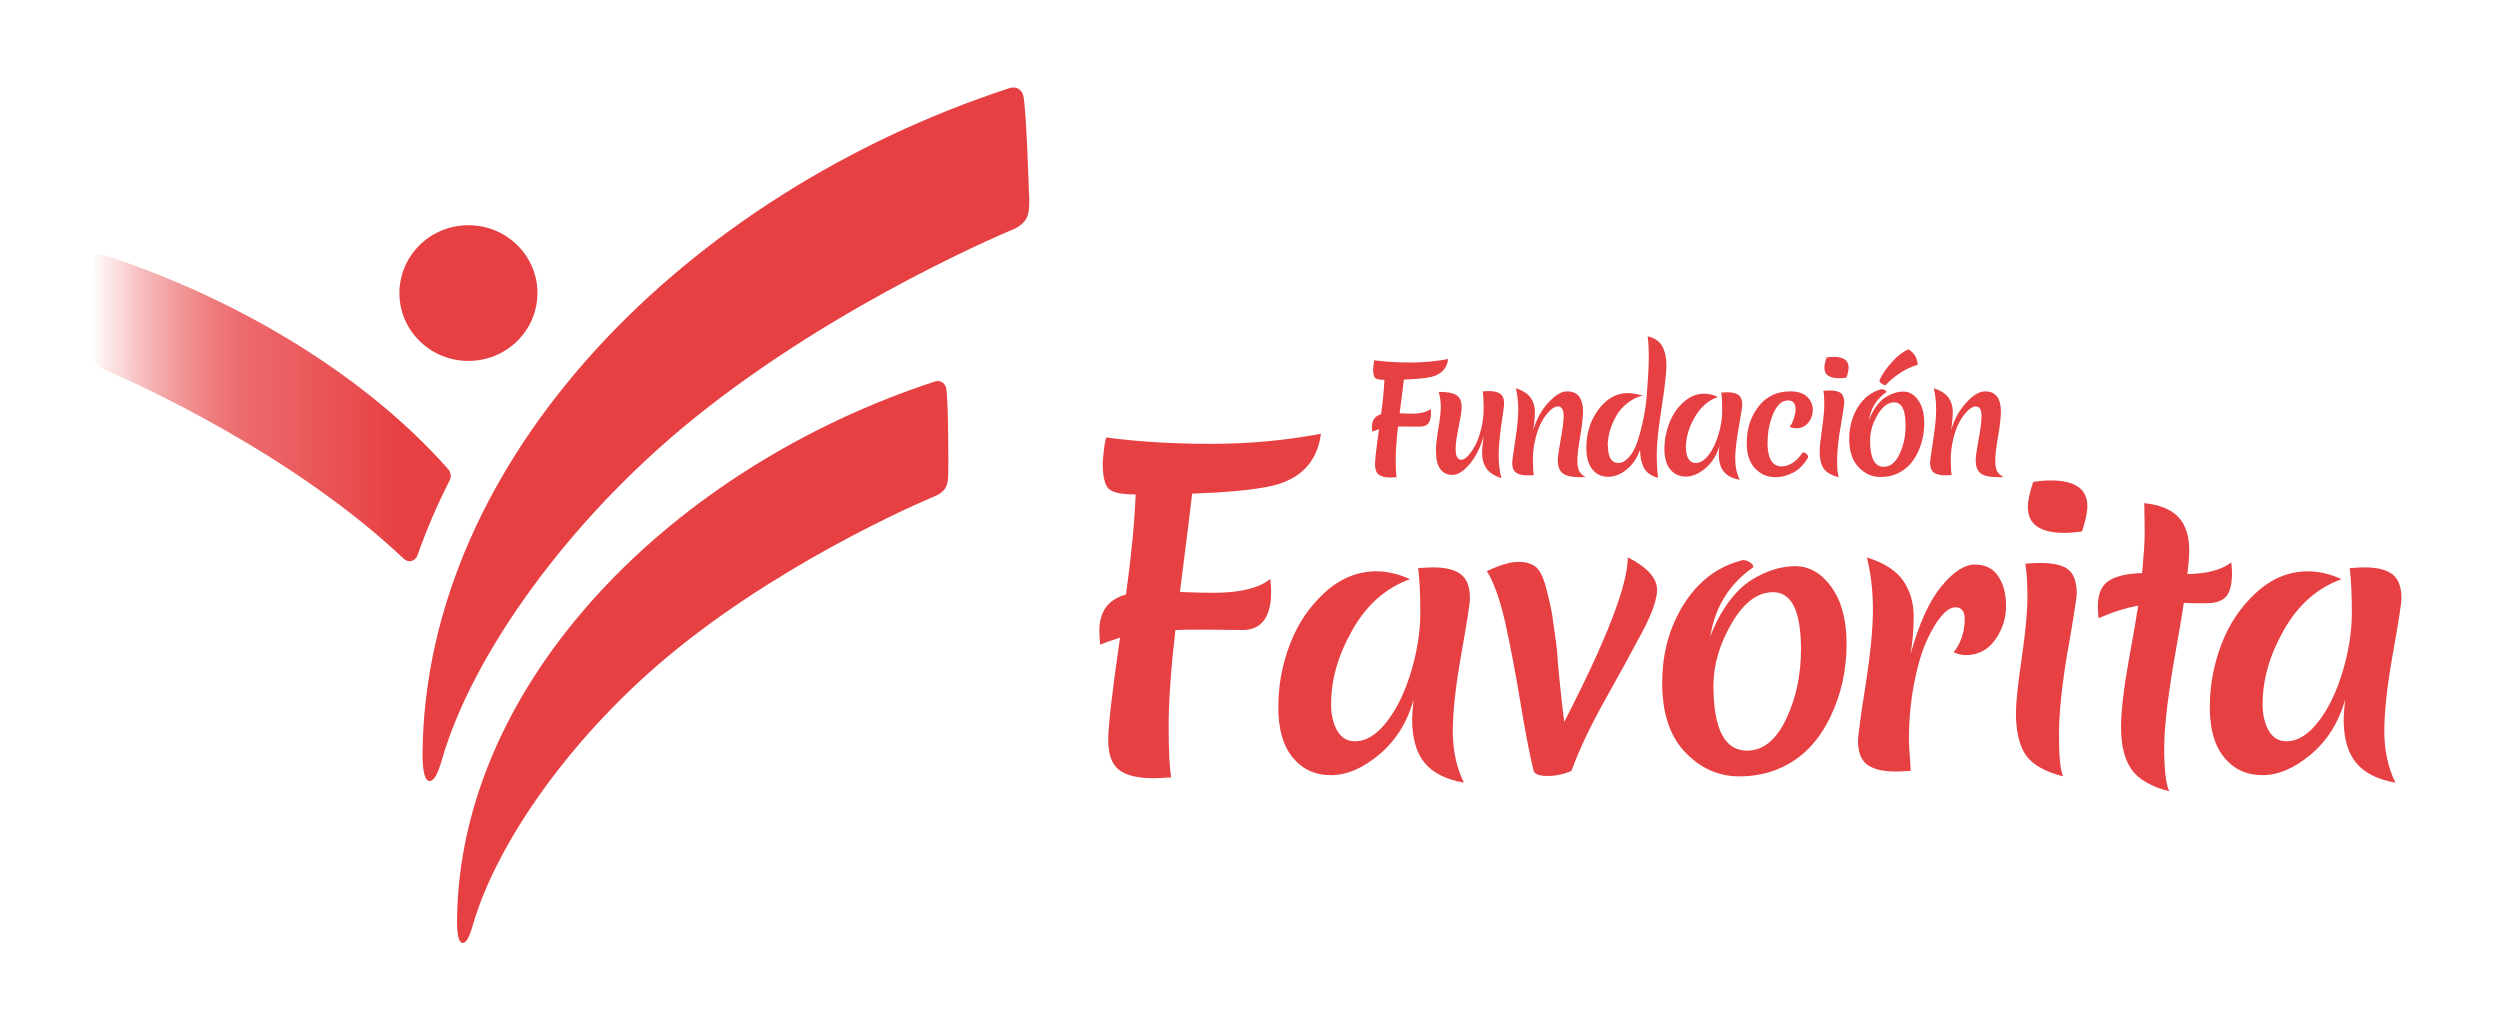 <?xml version="1.0" encoding="UTF-8"?>
<svg id="Capa_1" xmlns="http://www.w3.org/2000/svg" xmlns:xlink="http://www.w3.org/1999/xlink" viewBox="0 0 247.85 100">
  <defs>
    <style>
      .cls-1 {
        fill: url(#Degradado_sin_nombre_6);
      }

      .cls-2 {
        fill: #e74043;
      }
    </style>
    <linearGradient id="Degradado_sin_nombre_6" data-name="Degradado sin nombre 6" x1="8.97" y1="40.43" x2="44.68" y2="40.43" gradientUnits="userSpaceOnUse">
      <stop offset="0" stop-color="#e74043" stop-opacity="0"/>
      <stop offset=".05" stop-color="#e74043" stop-opacity=".12"/>
      <stop offset=".15" stop-color="#e74043" stop-opacity=".36"/>
      <stop offset=".25" stop-color="#e74043" stop-opacity=".55"/>
      <stop offset=".34" stop-color="#e74043" stop-opacity=".69"/>
      <stop offset=".42" stop-color="#e74043" stop-opacity=".77"/>
      <stop offset=".47" stop-color="#e74043" stop-opacity=".8"/>
      <stop offset=".86" stop-color="#e74043"/>
    </linearGradient>
  </defs>
  <g>
    <path class="cls-2" d="M102.02,19.13c.08,1.88.05,2.79-1.41,3.54,0,0-17.23,7.06-31.74,18.75-12.61,10.17-22.11,23.62-25.06,33.91-.16.55-.44,1.45-.77,1.83-.55.65-1.17.29-1.15-2.45.24-29.3,26.19-55.5,58.15-65.96.08-.03.59-.21,1.02.12.26.2.38.55.39.6.31,1.44.56,9.66.56,9.66Z"/>
    <path class="cls-2" d="M51.28,33.81c2.67-2.63,2.67-6.89,0-9.51-2.67-2.63-7.01-2.63-9.68,0-2.67,2.63-2.67,6.89,0,9.51,2.67,2.63,7.01,2.63,9.68,0Z"/>
    <path class="cls-2" d="M94.01,46.25c.01,1.51.04,2.26-1.14,2.86,0,0-13.96,5.72-25.71,15.19-10.22,8.23-17.91,19.13-20.3,27.47-.13.44-.36,1.17-.62,1.49-.45.53-.95.23-.93-1.99.2-23.73,21.44-44.96,47.33-53.43.06-.02.47-.17.83.1.21.16.31.44.32.48.25,1.17.23,7.83.23,7.83Z"/>
    <path class="cls-1" d="M9.2,25.87s.11-.32.32-.48c.35-.27.76-.12.83-.1,13.05,4.27,25.75,11.79,34.09,21.23.27.31.32.76.13,1.13-1.24,2.42-2.29,4.89-3.19,7.42-.21.58-.9.76-1.33.34-1.34-1.26-2.76-2.49-4.21-3.66-11.75-9.47-25.71-15.19-25.71-15.19-1.18-.6-1.16-1.34-1.14-2.86,0,0-.02-6.66.23-7.83Z"/>
  </g>
  <g>
    <g>
      <path class="cls-2" d="M123.19,62.46l-4.02-.04c-1.14,0-2.02.01-2.64.04-.45,3.91-.67,7.07-.67,9.5s.08,4.13.25,5.11c-.89.06-1.48.08-1.76.08-1.59,0-2.73-.28-3.43-.84-.7-.56-1.05-1.54-1.05-2.95s.39-4.79,1.17-10.15c-.89.28-1.55.52-1.97.71-.06-.61-.08-1.07-.08-1.38,0-1.92.88-3.12,2.64-3.6.53-3.82.85-7.13.96-9.92-1.42,0-2.32-.19-2.7-.59-.38-.39-.57-1.26-.57-2.59.11-1.26.22-2.08.34-2.47,3.15.42,6.61.63,10.38.63s7.41-.33,10.92-1c-.39,2.93-2.18,4.69-5.36,5.27-1.73.33-4.2.56-7.41.67-.03.36-.43,3.61-1.21,9.75,1.62.06,2.72.08,3.31.08,2.65,0,4.53-.46,5.65-1.38.06.56.08.98.08,1.26,0,2.54-.95,3.81-2.85,3.81Z"/>
      <path class="cls-2" d="M131.96,69.74c0,1.11.21,2.01.62,2.71.41.7,1,1.04,1.75,1.04,1.11,0,2.16-.65,3.17-1.95,1-1.3,1.8-2.96,2.41-4.99.6-2.03.9-3.96.9-5.79s-.07-3.31-.21-4.44c.71-.05,1.2-.07,1.49-.07,1.2,0,2.11.22,2.72.67.61.45.92,1.25.92,2.41,0,.45-.28,2.27-.85,5.47-.57,3.2-.85,5.76-.85,7.68s.37,3.63,1.1,5.11c-1.77-.31-3.07-.96-3.89-1.96-.83-1-1.24-2.45-1.24-4.33,0-.33.05-.97.14-1.91-.64,2.24-1.77,4.05-3.4,5.41-1.63,1.37-3.23,2.05-4.79,2.05s-2.83-.58-3.79-1.75c-.96-1.17-1.43-2.82-1.43-4.97s.38-4.23,1.15-6.25c.77-2.02,1.92-3.73,3.45-5.13,1.53-1.4,3.24-2.11,5.13-2.11,1.08,0,2.19.26,3.33.78-2.38.85-4.28,2.52-5.7,5.01-1.42,2.49-2.12,4.92-2.12,7.31Z"/>
      <path class="cls-2" d="M155.79,76.43c-.76.33-1.55.5-2.37.5s-1.29-.18-1.38-.53c-.38-1.51-.81-3.77-1.31-6.78-.5-3.01-1-5.64-1.5-7.89-.51-2.25-1.11-3.96-1.82-5.11,1.3-.61,2.34-.92,3.11-.92s1.37.18,1.77.53.74,1.06,1.01,2.11c.27,1.05.47,1.92.58,2.6.33,2.26.5,3.53.5,3.79s.09,1.32.28,3.17c.19,1.85.33,3.07.42,3.66,4.2-8.14,6.3-13.58,6.3-16.31,1.93.99,2.9,2.06,2.9,3.22,0,.94-.49,2.34-1.47,4.19-.98,1.85-2.21,4.09-3.68,6.72-1.47,2.63-2.59,4.98-3.34,7.06Z"/>
      <path class="cls-2" d="M172.76,55.52c.26,0,.5.08.73.23.22.15.34.31.34.48-2.38,1.65-3.81,3.95-4.28,6.9.5-1.32,1.1-2.46,1.82-3.43.72-.97,1.47-1.7,2.25-2.19,1.49-.92,2.94-1.38,4.35-1.38s2.62.7,3.61,2.09c.99,1.39,1.49,3.26,1.49,5.59,0,2.62-.53,5.02-1.59,7.22-1.18,2.48-2.85,4.19-5.02,5.13-1.23.54-2.57.81-4.03.81-2.05,0-3.84-.8-5.36-2.39-1.52-1.59-2.28-3.88-2.28-6.86s.73-5.61,2.19-7.89c1.46-2.28,3.4-3.71,5.8-4.3ZM175.77,58.71c-1.53,0-2.9,1.03-4.1,3.1-1.2,2.06-1.8,4.12-1.8,6.17,0,4.29,1.11,6.44,3.33,6.44,1.58,0,2.87-1.03,3.86-3.1.99-2.06,1.49-4.38,1.49-6.95,0-3.77-.92-5.66-2.76-5.66Z"/>
      <path class="cls-2" d="M189.39,64.93c.85-3.07,1.87-5.33,3.06-6.78,1.19-1.45,2.3-2.18,3.33-2.18s1.8.38,2.32,1.15c.52.77.78,1.76.78,2.97s-.36,2.33-1.08,3.34c-.72,1.01-1.7,1.52-2.95,1.52-.33,0-.72-.09-1.17-.28.73-.92,1.1-2.03,1.1-3.33,0-.75-.31-1.13-.92-1.13-.45,0-.93.31-1.45.94-.52.63-1.01,1.49-1.49,2.58-.47,1.1-.87,2.5-1.19,4.21-.32,1.71-.48,3.53-.48,5.47,0,.24.06,1.24.18,3.01-.76.05-1.24.07-1.45.07-1.34,0-2.31-.24-2.9-.71-.59-.47-.88-1.25-.88-2.34,0-.47.25-2.29.74-5.45.5-3.16.74-5.68.74-7.55s-.2-3.6-.6-5.18c1.72.54,2.92,1.32,3.61,2.32.68,1,1.03,2.17,1.03,3.5s-.11,2.61-.32,3.84Z"/>
      <path class="cls-2" d="M205.01,64.42c-.58,3.36-.87,6.13-.88,8.32-.01,2.18.12,3.59.41,4.23-1.84-.47-3.08-1.19-3.72-2.14-.64-.96-.96-2.35-.96-4.19,0-.99.19-2.78.57-5.38.38-2.59.57-4.61.57-6.05s-.07-2.55-.21-3.33c.52-.05,1-.07,1.45-.07,1.37,0,2.32.23,2.85.69.53.46.8,1.24.8,2.35,0,.35-.29,2.21-.87,5.57ZM206.41,52.69c-.66.09-1.24.14-1.73.14-2.43,0-3.64-.85-3.64-2.55,0-.61.18-1.45.53-2.51.66-.09,1.24-.14,1.73-.14,2.43,0,3.64.85,3.64,2.55,0,.61-.18,1.45-.53,2.51Z"/>
      <path class="cls-2" d="M216.5,59.8c-.12.85-.37,2.32-.74,4.42-.8,4.46-1.2,7.76-1.2,9.91s.16,3.59.5,4.32c-1.82-.47-3.07-1.2-3.75-2.18-.68-.98-1.03-2.36-1.03-4.16,0-1.58.25-3.74.74-6.49.5-2.75.81-4.61.96-5.57-1.23.21-2.54.63-3.93,1.24-.05-.52-.07-.91-.07-1.17,0-1.25.38-2.11,1.13-2.57.75-.46,1.84-.7,3.26-.73.16-1.77.25-3.04.25-3.82s0-1.43-.02-1.95c-.01-.52-.02-.91-.02-1.17,1.56.17,2.69.63,3.4,1.4.71.77,1.06,1.86,1.06,3.27,0,.57-.06,1.36-.18,2.37,1.98-.05,3.43-.44,4.35-1.17.05.47.07.83.07,1.06,0,1.13-.2,1.92-.6,2.35-.4.44-1.07.65-2.02.65s-1.66-.01-2.16-.04Z"/>
      <path class="cls-2" d="M224.31,69.74c0,1.11.21,2.01.62,2.71.41.7,1,1.04,1.75,1.04,1.11,0,2.16-.65,3.17-1.95,1-1.3,1.8-2.96,2.41-4.99.6-2.03.9-3.96.9-5.79s-.07-3.31-.21-4.44c.71-.05,1.2-.07,1.49-.07,1.2,0,2.11.22,2.72.67.61.45.92,1.25.92,2.41,0,.45-.28,2.27-.85,5.47-.57,3.2-.85,5.76-.85,7.68s.37,3.63,1.1,5.11c-1.77-.31-3.07-.96-3.89-1.96-.83-1-1.24-2.45-1.24-4.33,0-.33.05-.97.14-1.91-.64,2.24-1.77,4.05-3.4,5.41-1.63,1.37-3.23,2.05-4.79,2.05s-2.83-.58-3.79-1.75c-.96-1.17-1.43-2.82-1.43-4.97s.38-4.23,1.15-6.25c.77-2.02,1.92-3.73,3.45-5.13,1.53-1.4,3.24-2.11,5.13-2.11,1.08,0,2.19.26,3.33.78-2.38.85-4.28,2.52-5.7,5.01-1.42,2.49-2.12,4.92-2.12,7.31Z"/>
    </g>
    <g>
      <path class="cls-2" d="M140.89,42.29h-1.38c-.39-.01-.7,0-.91,0-.15,1.34-.23,2.43-.23,3.27s.03,1.42.09,1.75c-.31.02-.51.03-.6.03-.55,0-.94-.1-1.18-.29-.24-.19-.36-.53-.36-1.01s.13-1.65.4-3.49c-.31.1-.53.18-.68.24-.02-.21-.03-.37-.03-.48,0-.66.3-1.07.91-1.24.18-1.31.29-2.45.33-3.41-.49,0-.8-.07-.93-.2s-.19-.43-.19-.89c.04-.43.08-.71.12-.85,1.08.14,2.27.22,3.57.22s2.55-.12,3.75-.35c-.13,1.01-.75,1.61-1.84,1.81-.59.12-1.44.19-2.55.23,0,.12-.15,1.24-.42,3.35.56.02.93.03,1.14.03.91,0,1.56-.16,1.94-.47.02.19.03.34.03.43,0,.87-.33,1.31-.98,1.31Z"/>
      <path class="cls-2" d="M146.99,38.8c.29-.02.49-.03.6-.03.5,0,.88.09,1.14.27.26.18.39.52.39,1.01,0,.15-.09.83-.27,2.02-.18,1.19-.27,2.22-.27,3.07s.09,1.61.27,2.26c-.72-.23-1.22-.56-1.5-.98-.28-.42-.42-.94-.42-1.57,0-.24.05-.78.16-1.63-.3,1.09-.75,2.01-1.36,2.75-.61.74-1.18,1.11-1.72,1.11-1.1,0-1.65-.8-1.65-2.39,0-.53.08-1.26.24-2.21s.24-1.66.24-2.15-.07-.98-.2-1.48c.8,0,1.37.1,1.73.31.36.21.54.62.54,1.23,0,.33-.1.97-.3,1.94-.2.97-.3,1.7-.3,2.19,0,.71.19,1.06.58,1.06.19,0,.41-.13.66-.4s.49-.61.72-1.05c.23-.44.42-.98.58-1.64.16-.66.24-1.32.24-2s-.03-1.25-.09-1.72Z"/>
      <path class="cls-2" d="M155.35,38.8c.57,0,.97.18,1.22.53.24.35.37.82.37,1.42s-.09,1.44-.28,2.52c-.19,1.08-.28,1.87-.28,2.37s.06.85.19,1.08c.12.23.34.42.63.58-.12,0-.3.01-.53.01-.81,0-1.38-.12-1.72-.37s-.51-.69-.51-1.31c0-.35.1-1.05.29-2.08.19-1.03.29-1.8.29-2.31,0-.63-.19-.95-.58-.95-.22,0-.47.13-.75.39s-.55.61-.81,1.06c-.26.45-.47,1.02-.65,1.72-.17.7-.26,1.4-.26,2.09s.03,1.21.09,1.55c-.31.02-.51.03-.6.03-.55,0-.94-.1-1.18-.29s-.36-.51-.36-.95c0-.19.1-.93.3-2.22.2-1.28.3-2.31.3-3.07s-.08-1.47-.24-2.11c.7.22,1.19.54,1.47.94s.42.87.42,1.4-.06,1.13-.17,1.82c.32-1.07.81-1.99,1.5-2.73.68-.75,1.3-1.12,1.87-1.12Z"/>
      <path class="cls-2" d="M159.41,44.19c0,1.14.35,1.71,1.04,1.71.36,0,.72-.2,1.06-.59.35-.39.63-.92.84-1.58.22-.66.4-1.37.56-2.12.16-.75.28-1.55.35-2.39.13-1.63.2-2.9.2-3.82s-.04-1.6-.12-2.06c.69.15,1.17.48,1.45.98.28.5.42,1.13.42,1.88s-.16,2.17-.48,4.23-.48,3.57-.48,4.52.04,1.76.13,2.42c-.68-.18-1.15-.51-1.4-.99-.25-.47-.38-1.07-.38-1.79-.3.83-.74,1.48-1.34,1.96-.59.48-1.21.72-1.84.72s-1.15-.24-1.55-.73c-.4-.48-.6-1.2-.6-2.14,0-1.49.41-2.76,1.22-3.83.81-1.07,1.78-1.6,2.89-1.6.32,0,.82.08,1.5.23-.59.15-1.12.42-1.59.8-.47.38-.83.81-1.09,1.3-.54.97-.81,1.94-.81,2.91Z"/>
      <path class="cls-2" d="M167.14,44.38c0,.45.08.82.25,1.1.17.28.4.42.71.42.45,0,.88-.26,1.29-.79.41-.53.73-1.2.98-2.03s.37-1.61.37-2.35-.03-1.35-.09-1.81c.29-.02.49-.03.6-.03.49,0,.86.09,1.11.27s.37.51.37.98c0,.18-.12.92-.35,2.22-.23,1.3-.35,2.34-.35,3.12s.15,1.47.45,2.08c-.72-.12-1.25-.39-1.58-.8s-.5-.99-.5-1.76c0-.13.02-.39.06-.78-.26.91-.72,1.64-1.38,2.2-.66.56-1.31.83-1.95.83s-1.15-.24-1.54-.71c-.39-.47-.58-1.15-.58-2.02s.16-1.72.47-2.54c.31-.82.78-1.52,1.4-2.09.62-.57,1.32-.86,2.09-.86.44,0,.89.11,1.35.32-.97.35-1.74,1.02-2.32,2.04-.58,1.01-.86,2-.86,2.97Z"/>
      <path class="cls-2" d="M175.23,43.84c0,1.6.47,2.4,1.41,2.4.36,0,.73-.12,1.11-.37.37-.25.7-.59.98-1.04.35.08.52.25.52.53-.4.7-.9,1.2-1.48,1.5-.59.3-1.17.45-1.76.45-.79,0-1.46-.29-2.01-.87-.55-.58-.83-1.42-.83-2.52,0-1.41.39-2.62,1.17-3.62s1.83-1.5,3.15-1.5c.74,0,1.29.18,1.67.54.37.36.56.79.56,1.28s-.15.92-.45,1.29c-.3.36-.69.55-1.16.55-.23,0-.46-.05-.69-.14.14-.16.28-.42.4-.77s.19-.67.19-.97c0-.59-.25-.88-.76-.88-.59,0-1.08.44-1.45,1.31-.37.87-.56,1.82-.56,2.85Z"/>
      <path class="cls-2" d="M182.49,42.21c-.24,1.37-.35,2.49-.36,3.38,0,.89.05,1.46.17,1.72-.75-.19-1.25-.48-1.51-.87-.26-.39-.39-.96-.39-1.7,0-.4.08-1.13.23-2.19.15-1.06.23-1.87.23-2.46s-.03-1.04-.09-1.35c.21-.02.41-.03.59-.03.56,0,.94.09,1.16.28.22.19.32.51.32.96,0,.14-.12.9-.35,2.27ZM183.05,37.44c-.27.04-.5.06-.7.06-.99,0-1.48-.35-1.48-1.04,0-.25.07-.59.22-1.02.27-.04.5-.06.7-.06.99,0,1.48.35,1.48,1.04,0,.25-.07.59-.22,1.02Z"/>
      <path class="cls-2" d="M186.58,38.59c.11,0,.2.03.3.09.09.06.14.13.14.19-.97.67-1.55,1.61-1.74,2.8.2-.54.45-1,.74-1.4.29-.39.6-.69.91-.89.6-.37,1.19-.56,1.77-.56s1.06.28,1.47.85c.4.57.6,1.32.6,2.27,0,1.06-.22,2.04-.65,2.93-.48,1.01-1.16,1.7-2.04,2.09-.5.22-1.05.33-1.64.33-.83,0-1.56-.32-2.18-.97-.62-.65-.93-1.58-.93-2.79s.3-2.28.89-3.21c.59-.93,1.38-1.51,2.36-1.75ZM187.8,39.89c-.62,0-1.18.42-1.67,1.26-.49.84-.73,1.68-.73,2.51,0,1.75.45,2.62,1.35,2.62.64,0,1.17-.42,1.57-1.26.4-.84.6-1.78.6-2.83,0-1.53-.37-2.3-1.12-2.3ZM186.32,37.72c.26-.59.67-1.19,1.24-1.82.57-.63,1.12-1.05,1.65-1.27.58.37.88.88.91,1.54-.6.16-1.2.44-1.78.83-.58.39-1.05.79-1.42,1.2-.15-.03-.29-.09-.4-.18-.12-.09-.18-.19-.2-.3Z"/>
      <path class="cls-2" d="M196.78,38.8c.57,0,.97.18,1.22.53.24.35.37.82.37,1.42s-.09,1.44-.28,2.52c-.19,1.08-.28,1.87-.28,2.37s.06.85.19,1.08c.12.23.34.42.63.58-.12,0-.3.01-.53.01-.81,0-1.38-.12-1.72-.37s-.51-.69-.51-1.31c0-.35.1-1.05.29-2.08.19-1.03.29-1.8.29-2.31,0-.63-.19-.95-.58-.95-.22,0-.47.13-.75.39s-.55.61-.81,1.06c-.26.45-.47,1.02-.65,1.72-.17.7-.26,1.4-.26,2.09s.03,1.21.09,1.55c-.31.02-.51.03-.6.03-.55,0-.94-.1-1.18-.29s-.36-.51-.36-.95c0-.19.1-.93.3-2.22.2-1.28.3-2.31.3-3.07s-.08-1.47-.24-2.11c.7.22,1.19.54,1.47.94s.42.87.42,1.4-.06,1.13-.17,1.82c.32-1.07.81-1.99,1.5-2.73.68-.75,1.3-1.12,1.87-1.12Z"/>
    </g>
  </g>
</svg>
